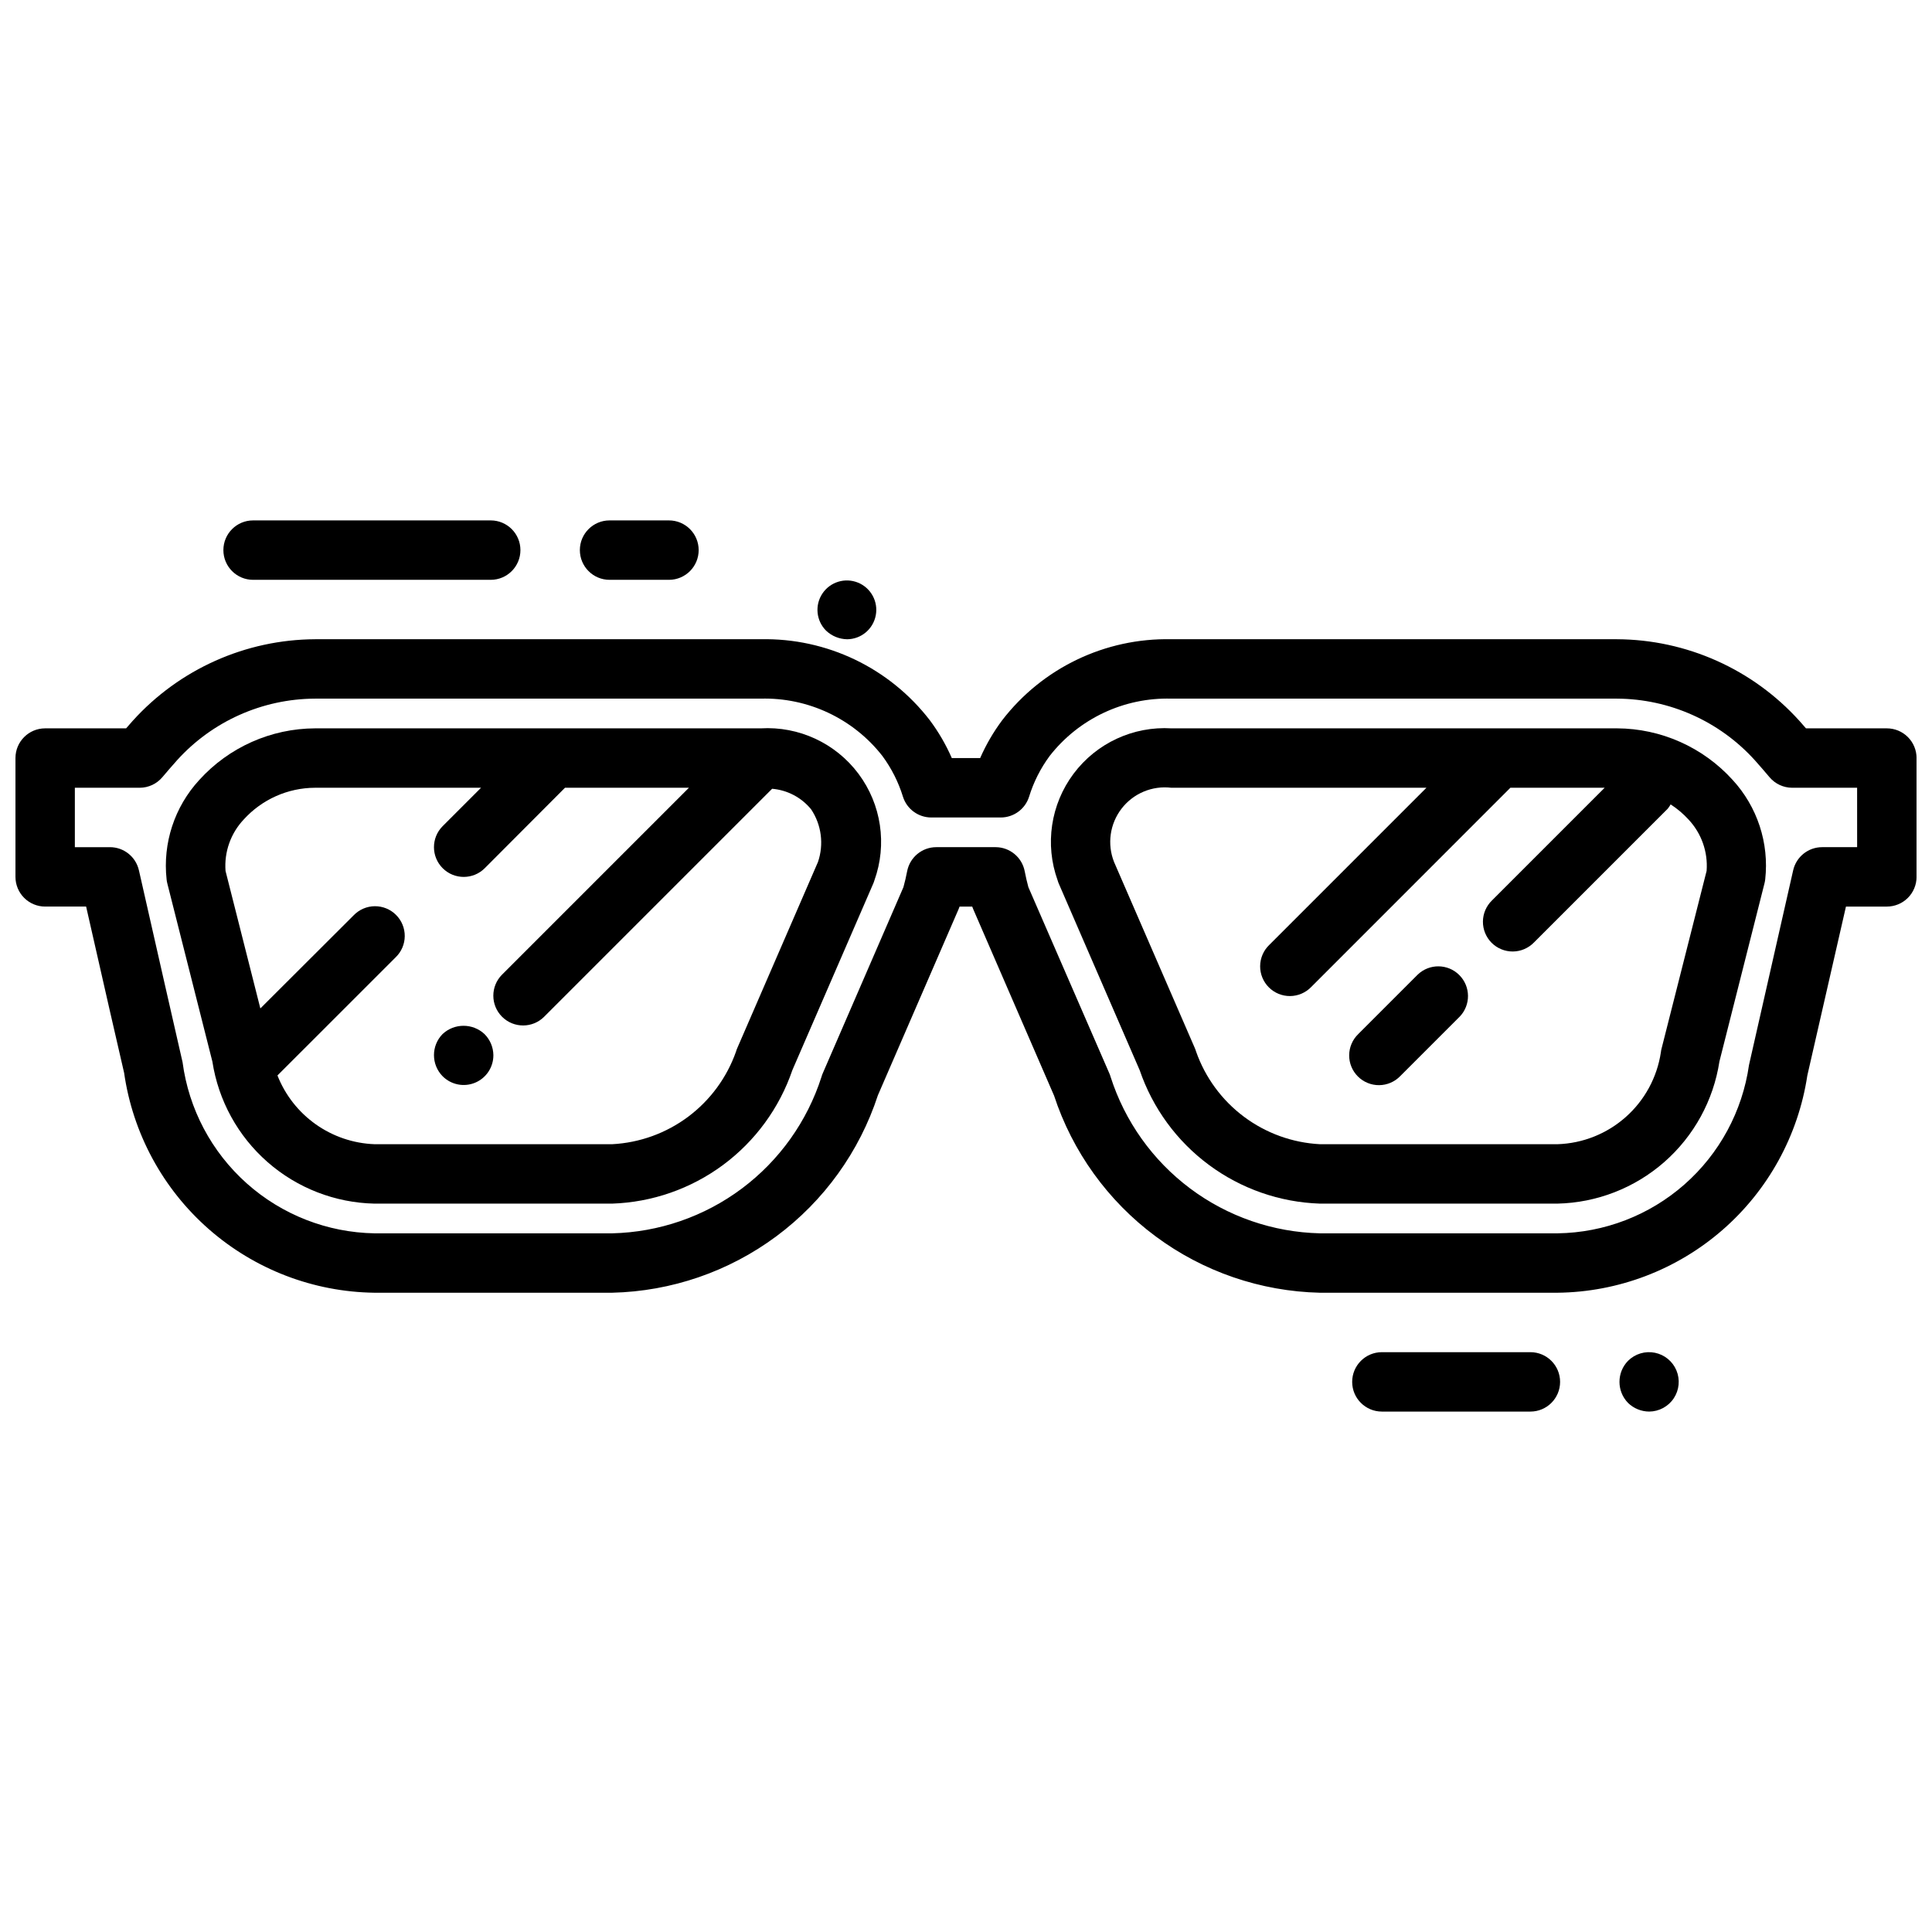 <?xml version="1.0" encoding="UTF-8"?>
<!-- Uploaded to: SVG Repo, www.svgrepo.com, Generator: SVG Repo Mixer Tools -->
<svg width="800px" height="800px" version="1.1" viewBox="144 144 512 512" xmlns="http://www.w3.org/2000/svg">
 <defs>
  <clipPath id="a">
   <path d="m148.09 313h503.81v174h-503.81z"/>
  </clipPath>
 </defs>
 <path d="m345.59 337.02h-118.08 0.004c-11.703 0.039-22.848 5.008-30.703 13.68-6.562 7.129-9.723 16.75-8.656 26.379 0.035 0.344 0.094 0.684 0.18 1.016l11.949 47.23v0.004c1.59 10.32 6.769 19.754 14.625 26.637 7.852 6.887 17.883 10.781 28.324 11.008h62.977c10.613-0.352 20.867-3.926 29.402-10.242 8.531-6.32 14.941-15.086 18.375-25.137l21.402-49.359v0.004c0.133-0.297 0.242-0.602 0.332-0.914 3.434-9.531 1.855-20.152-4.211-28.266s-15.805-12.637-25.918-12.039zm15.176 35.426-21.379 49.309c-0.133 0.293-0.242 0.602-0.328 0.914-2.422 6.887-6.836 12.898-12.68 17.27-5.844 4.375-12.859 6.91-20.148 7.289h-62.977c-5.594-0.207-11.012-2.039-15.578-5.277-4.57-3.234-8.098-7.734-10.148-12.945l31.332-31.316c1.52-1.465 2.387-3.481 2.402-5.594 0.02-2.109-0.812-4.141-2.305-5.633-1.492-1.496-3.523-2.324-5.633-2.309-2.113 0.02-4.129 0.887-5.594 2.406l-24.734 24.684-9.227-36.438c-0.383-5.016 1.363-9.957 4.809-13.621 4.84-5.34 11.703-8.398 18.91-8.422h43.996l-10.18 10.18c-3.074 3.086-3.062 8.078 0.02 11.148 3.086 3.074 8.078 3.066 11.152-0.02l21.254-21.309h32.844l-49.539 49.539c-3.074 3.09-3.062 8.086 0.027 11.16 3.086 3.074 8.082 3.059 11.156-0.027l60.402-60.402c4.043 0.34 7.773 2.305 10.336 5.445 2.75 4.121 3.418 9.285 1.812 13.965z"/>
 <path d="m572.52 337.02h-118.08c-10.117-0.609-19.863 3.914-25.934 12.027-6.07 8.117-7.656 18.742-4.215 28.277 0.086 0.312 0.195 0.617 0.328 0.914l21.402 49.359 0.004-0.004c3.43 10.047 9.832 18.812 18.363 25.129 8.527 6.32 18.777 9.895 29.387 10.25h62.977c10.441-0.234 20.469-4.141 28.316-11.031 7.852-6.891 13.02-16.328 14.602-26.652l11.949-47.23v-0.004c0.082-0.332 0.141-0.672 0.184-1.016 1.066-9.633-2.094-19.254-8.66-26.379-7.844-8.641-18.953-13.594-30.621-13.641zm11.809 84.875h-0.004c-0.086 0.332-0.148 0.668-0.18 1.008-1.004 6.613-4.289 12.668-9.289 17.109-5 4.445-11.395 6.996-18.082 7.215h-62.977c-7.289-0.379-14.301-2.914-20.148-7.289-5.844-4.371-10.258-10.383-12.676-17.27-0.09-0.312-0.199-0.621-0.332-0.914l-21.402-49.312c-1.879-4.738-1.121-10.117 1.992-14.152 3.113-4.039 8.121-6.137 13.184-5.527h67.605l-41.668 41.668c-1.52 1.465-2.383 3.481-2.402 5.594-0.02 2.109 0.812 4.141 2.305 5.633 1.492 1.496 3.523 2.324 5.637 2.309 2.109-0.02 4.125-0.887 5.594-2.406l52.781-52.797h24.984l-29.859 29.859c-1.516 1.469-2.383 3.481-2.402 5.594-0.016 2.113 0.812 4.141 2.305 5.637 1.496 1.492 3.523 2.32 5.637 2.305 2.109-0.02 4.125-0.887 5.594-2.402l35.426-35.426c0.297-0.359 0.559-0.746 0.785-1.156 1.738 1.121 3.328 2.465 4.723 3.988 3.445 3.664 5.191 8.605 4.812 13.621z"/>
 <path d="m519.69 402.3-15.742 15.742v0.004c-1.52 1.465-2.387 3.481-2.402 5.594-0.02 2.109 0.812 4.141 2.305 5.633 1.492 1.492 3.523 2.324 5.633 2.305 2.113-0.016 4.129-0.883 5.594-2.402l15.742-15.742h0.004c2.984-3.09 2.941-8-0.098-11.035-3.035-3.039-7.945-3.082-11.035-0.098z"/>
 <path d="m261.29 418.03c-3.043 3.102-3.043 8.07 0 11.176 2.254 2.269 5.656 2.953 8.609 1.727 2.953-1.227 4.871-4.117 4.852-7.316-0.027-2.098-0.875-4.106-2.359-5.586-3.129-2.914-7.977-2.914-11.102 0z"/>
 <path d="m211.07 297.66h62.977c4.348 0 7.871-3.527 7.871-7.875 0-4.348-3.523-7.871-7.871-7.871h-62.977c-4.348 0-7.871 3.523-7.871 7.871 0 4.348 3.523 7.875 7.871 7.875z"/>
 <path d="m305.54 297.66h15.742c4.348 0 7.871-3.527 7.871-7.875 0-4.348-3.523-7.871-7.871-7.871h-15.742c-4.348 0-7.871 3.523-7.871 7.871 0 4.348 3.523 7.875 7.871 7.875z"/>
 <path d="m368.51 313.41c3.711-0.035 6.879-2.684 7.574-6.328 0.699-3.644-1.27-7.277-4.707-8.68-3.434-1.402-7.383-0.188-9.438 2.902-2.055 3.09-1.645 7.199 0.98 9.824 1.508 1.434 3.504 2.25 5.59 2.281z"/>
 <path d="m549.57 502.34h-39.359c-4.348 0-7.871 3.523-7.871 7.871 0 4.348 3.523 7.871 7.871 7.871h39.359c4.348 0 7.871-3.523 7.871-7.871 0-4.348-3.523-7.871-7.871-7.871z"/>
 <path d="m575.46 504.62c-3.043 3.106-3.043 8.074 0 11.18 1.5 1.453 3.504 2.269 5.59 2.281 2.621-0.016 5.066-1.336 6.516-3.519 1.449-2.184 1.715-4.949 0.711-7.371-1.008-2.422-3.152-4.184-5.723-4.699-2.57-0.516-5.231 0.281-7.094 2.129z"/>
 <g clip-path="url(#a)">
  <path d="m644.03 337.02h-21.426c-0.551-0.645-1.141-1.316-1.762-2.008h-0.004c-12.355-13.676-29.895-21.52-48.324-21.609h-118.08c-17.523-0.379-34.184 7.602-44.871 21.5-2.309 3.098-4.258 6.449-5.809 9.988h-7.519c-1.547-3.539-3.492-6.891-5.801-9.988-10.68-13.891-27.328-21.871-44.848-21.5h-118.08 0.004c-18.43 0.09-35.973 7.934-48.328 21.609-0.621 0.691-1.211 1.363-1.762 2.008h-21.453c-4.348 0-7.871 3.523-7.871 7.871v31.488c0 2.086 0.828 4.09 2.305 5.566 1.477 1.477 3.481 2.305 5.566 2.305h10.855c3.457 15.297 10.027 44.027 10.059 44.027h0.004c2.289 16.035 10.23 30.723 22.398 41.414 12.164 10.691 27.75 16.684 43.945 16.895h62.977c15.715-0.363 30.926-5.594 43.543-14.965 12.617-9.375 22.016-22.43 26.902-37.367l21.395-49.352c0.094-0.219 0.172-0.434 0.25-0.652h3.352c0.078 0.219 0.156 0.434 0.25 0.652l21.395 49.352h0.012c4.887 14.941 14.289 28 26.914 37.371 12.621 9.375 27.84 14.602 43.555 14.961h62.977c16.078-0.172 31.566-6.062 43.699-16.613 12.129-10.547 20.109-25.074 22.512-40.969 0 0 6.699-29.277 10.234-44.754h10.84c2.086 0 4.09-0.828 5.566-2.305 1.477-1.477 2.305-3.481 2.305-5.566v-31.488c0-2.09-0.828-4.09-2.305-5.566-1.477-1.477-3.481-2.305-5.566-2.305zm-7.871 31.488h-9.281c-3.684 0.004-6.871 2.559-7.676 6.156-2.59 11.57-11.562 50.836-11.699 51.578v-0.004c-1.75 12.262-7.824 23.496-17.129 31.676-9.301 8.176-21.219 12.762-33.605 12.93h-62.977c-12.418-0.289-24.438-4.441-34.383-11.879-9.945-7.441-17.324-17.801-21.105-29.633-0.086-0.312-0.195-0.617-0.332-0.91l-21.441-49.312c-0.387-1.395-0.691-2.785-0.969-4.188-0.699-3.703-3.922-6.394-7.691-6.414h-15.746c-3.781 0-7.027 2.695-7.731 6.414-0.277 1.402-0.582 2.793-0.977 4.188l-21.371 49.309v0.004c-0.137 0.293-0.25 0.598-0.328 0.91-3.785 11.832-11.16 22.191-21.109 29.633-9.945 7.438-21.965 11.59-34.383 11.879h-62.977c-12.504-0.211-24.516-4.906-33.852-13.227-9.336-8.32-15.375-19.719-17.016-32.117 0 0-8.973-39.266-11.562-50.836h-0.004c-0.805-3.606-4.004-6.164-7.699-6.156h-9.281v-15.746h17.18c2.324 0 4.527-1.031 6.019-2.809 1.164-1.387 2.418-2.832 3.883-4.481 9.352-10.34 22.625-16.266 36.566-16.328h118.08-0.004c12.559-0.348 24.539 5.289 32.277 15.188 2.41 3.266 4.254 6.918 5.453 10.801 1.031 3.277 4.074 5.508 7.512 5.508h18.406-0.004c3.441 0 6.481-2.231 7.512-5.508 1.199-3.883 3.043-7.535 5.457-10.801 7.727-9.891 19.688-15.527 32.234-15.188h118.08c13.941 0.062 27.211 5.988 36.562 16.328 1.465 1.645 2.715 3.094 3.883 4.481 1.492 1.777 3.699 2.809 6.019 2.809h17.203z"/>
 </g>
</svg>